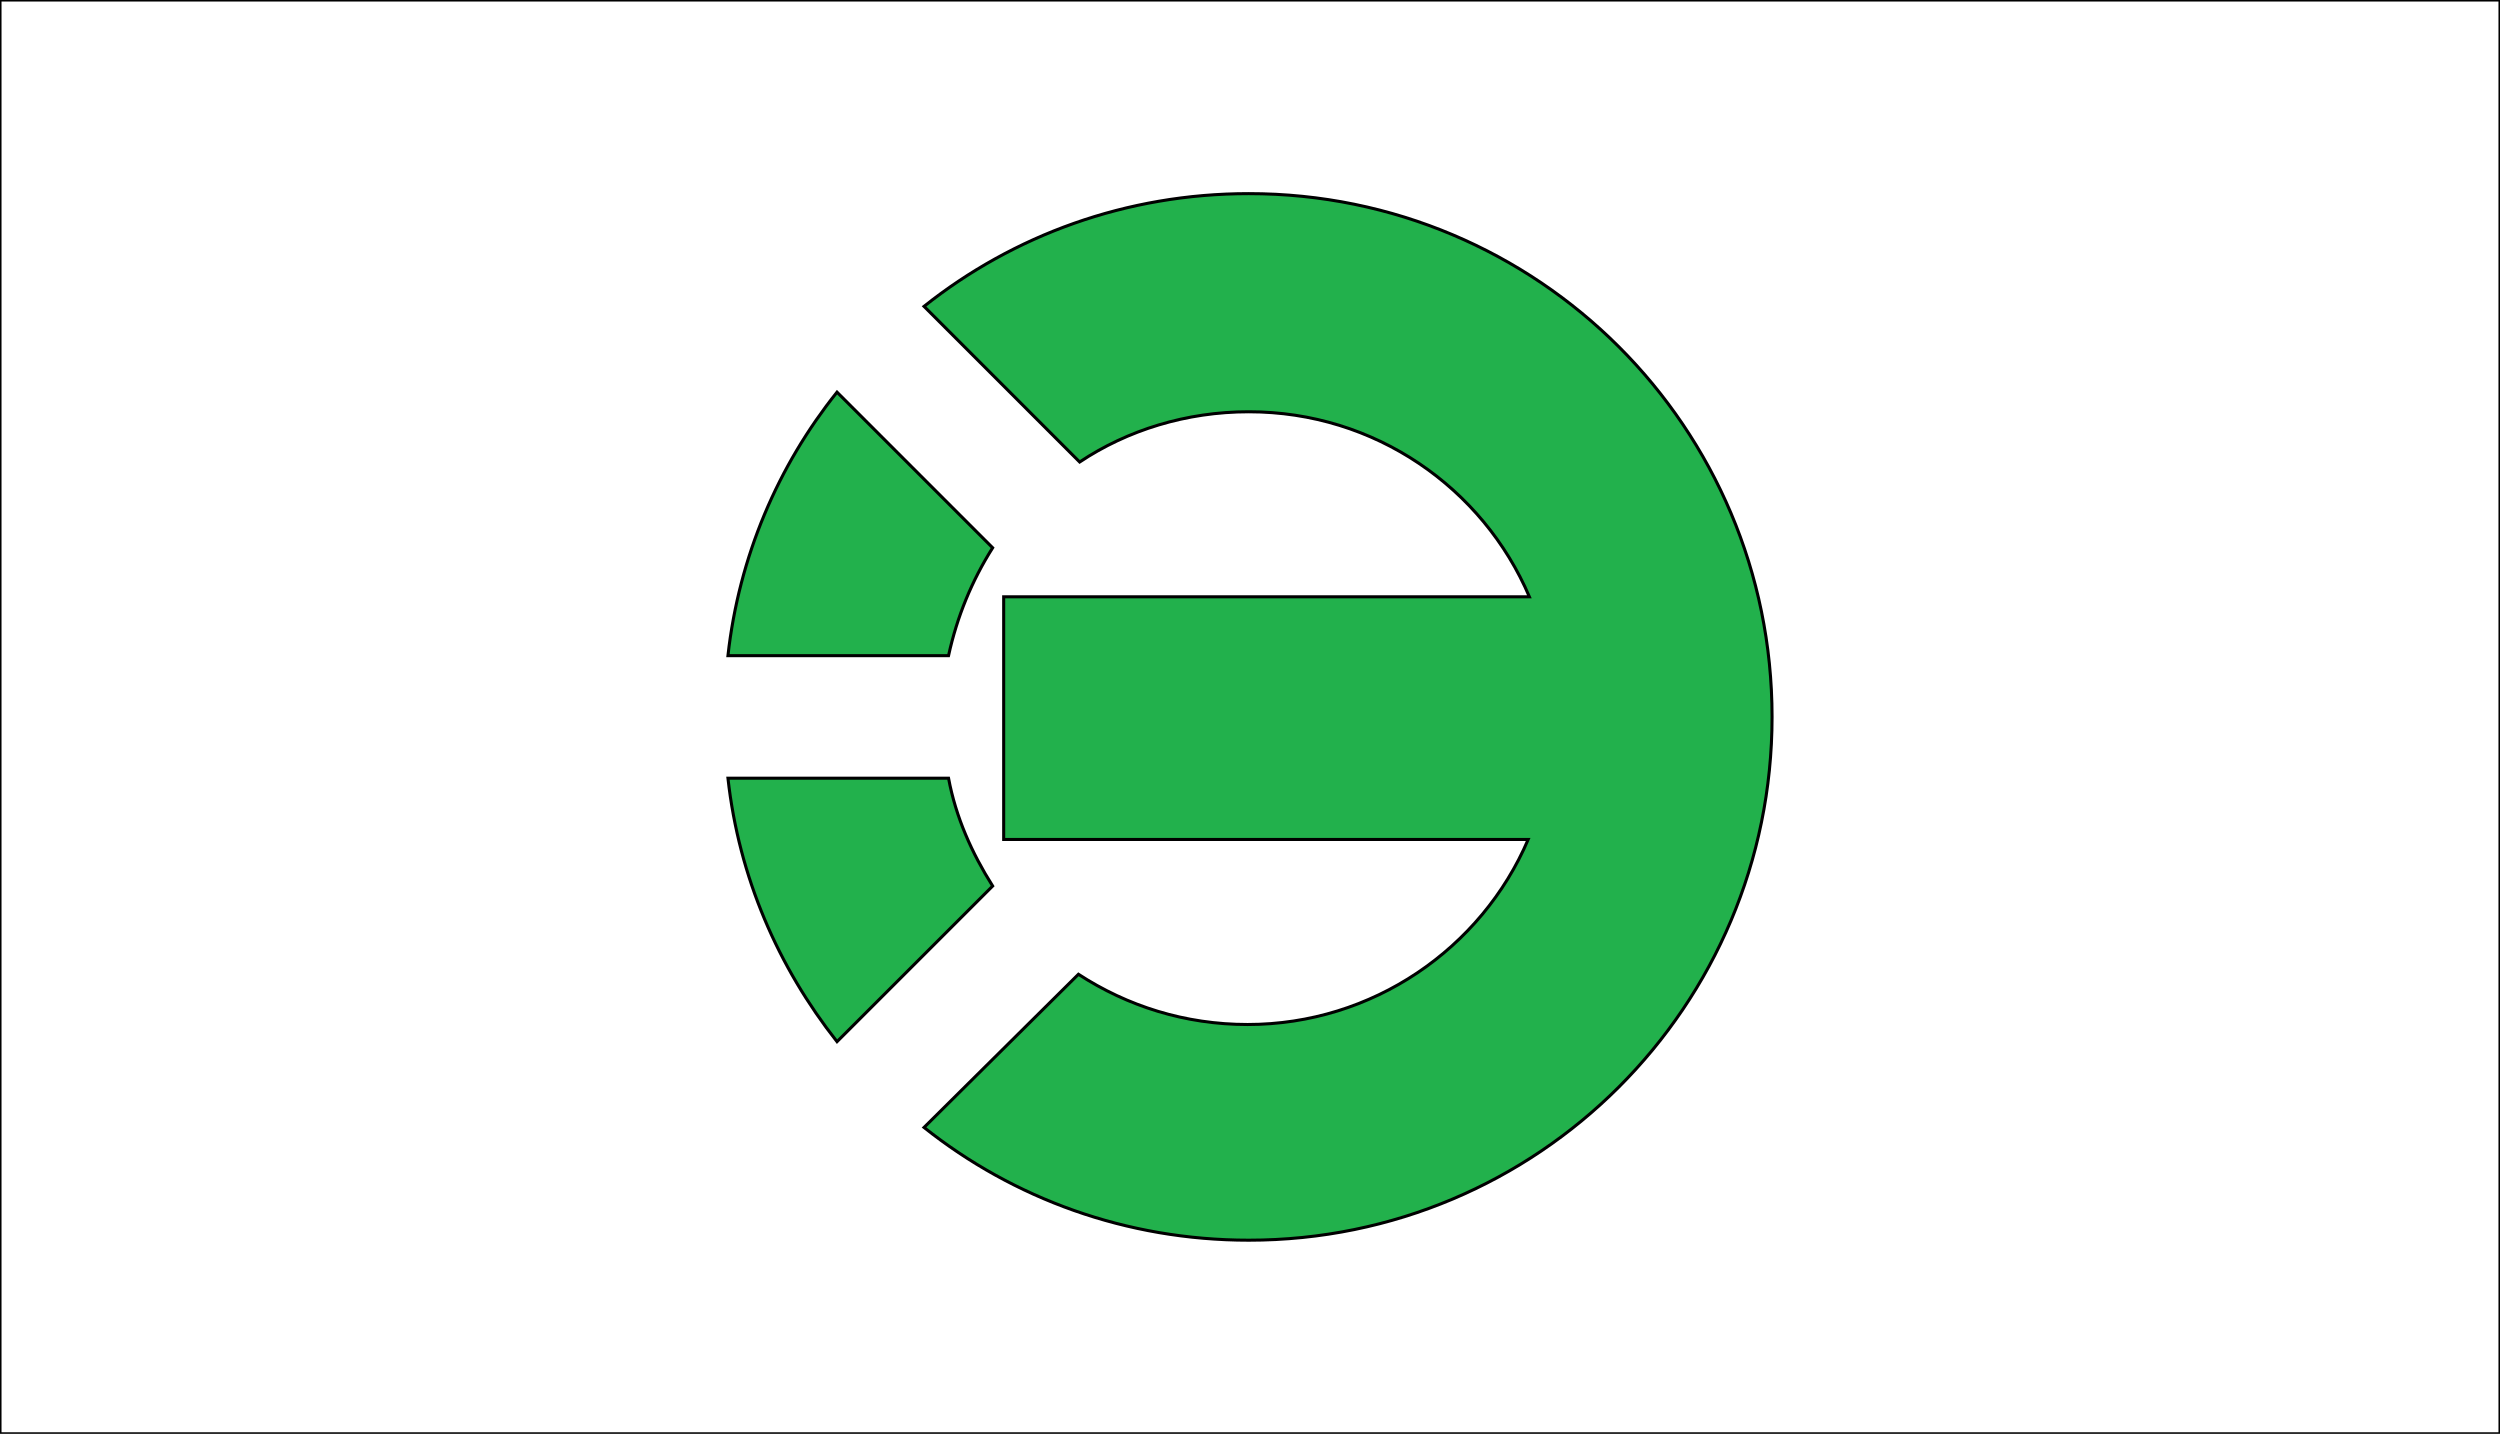 <?xml version="1.0"?>
<!-- Generator: Adobe Illustrator 18.0.0, SVG Export Plug-In . SVG Version: 6.00 Build 0)  -->
<svg
    xmlns="http://www.w3.org/2000/svg"
    xmlns:xlink="http://www.w3.org/1999/xlink"
    xmlns:svg="http://www.w3.org/2000/svg"
    xmlns:inkscape="http://www.inkscape.org/namespaces/inkscape"
    xmlns:sodipodi="http://sodipodi.sourceforge.net/DTD/sodipodi-0.dtd"
    xmlns:ns1="http://sozi.baierouge.fr"
    xmlns:dc="http://purl.org/dc/elements/1.1/"
    xmlns:cc="http://web.resource.org/cc/"
    xmlns:rdf="http://www.w3.org/1999/02/22-rdf-syntax-ns#"
    version="1.1"
    id="Layer_2"
    x="0px"
    y="0px"
    viewBox="0 0 204 117"
    style="enable-background:new 0 0 204 117;"
    xml:space="preserve"
  >
<rect x="0" y="0" width="204" height="117" fill="#333333" stroke="none"/>
<style
      type="text/css"
    >
	.st0{fill:#FFFFFF;stroke:#000000;stroke-width:0.25;stroke-miterlimit:10;}
	.st1{fill:#22B14C;stroke:#000000;stroke-width:0.25;stroke-miterlimit:10;}
</style
  >
<rect
      class="st0"
      width="204"
      height="117"
  />
<g
    >
	<path
        class="st1"
        d="M77.4,53.5c0.7-3.2,1.9-6.1,3.6-8.8L68.3,32c-4.8,6-8,13.4-8.9,21.5H77.4z"
    />
	<path
        class="st1"
        d="M77.4,63.5h-18c0.9,8.1,4.1,15.4,8.9,21.5L81,72.3C79.3,69.6,78,66.7,77.4,63.5z"
    />
	<path
        class="st1"
        d="M101.9,15.8c-10,0-19.2,3.4-26.5,9.2l12.7,12.7c3.9-2.6,8.7-4.1,13.8-4.1c10.3,0,19.1,6.2,22.9,15.1H81.9v19.8   h42.8c-3.8,8.9-12.7,15.1-22.9,15.1c-5.1,0-9.8-1.5-13.8-4.1L75.4,92c7.3,5.8,16.5,9.2,26.5,9.2c23.6,0,42.7-19.1,42.7-42.7   C144.6,34.9,125.5,15.8,101.9,15.8z"
    />
</g
  >
</svg
>
